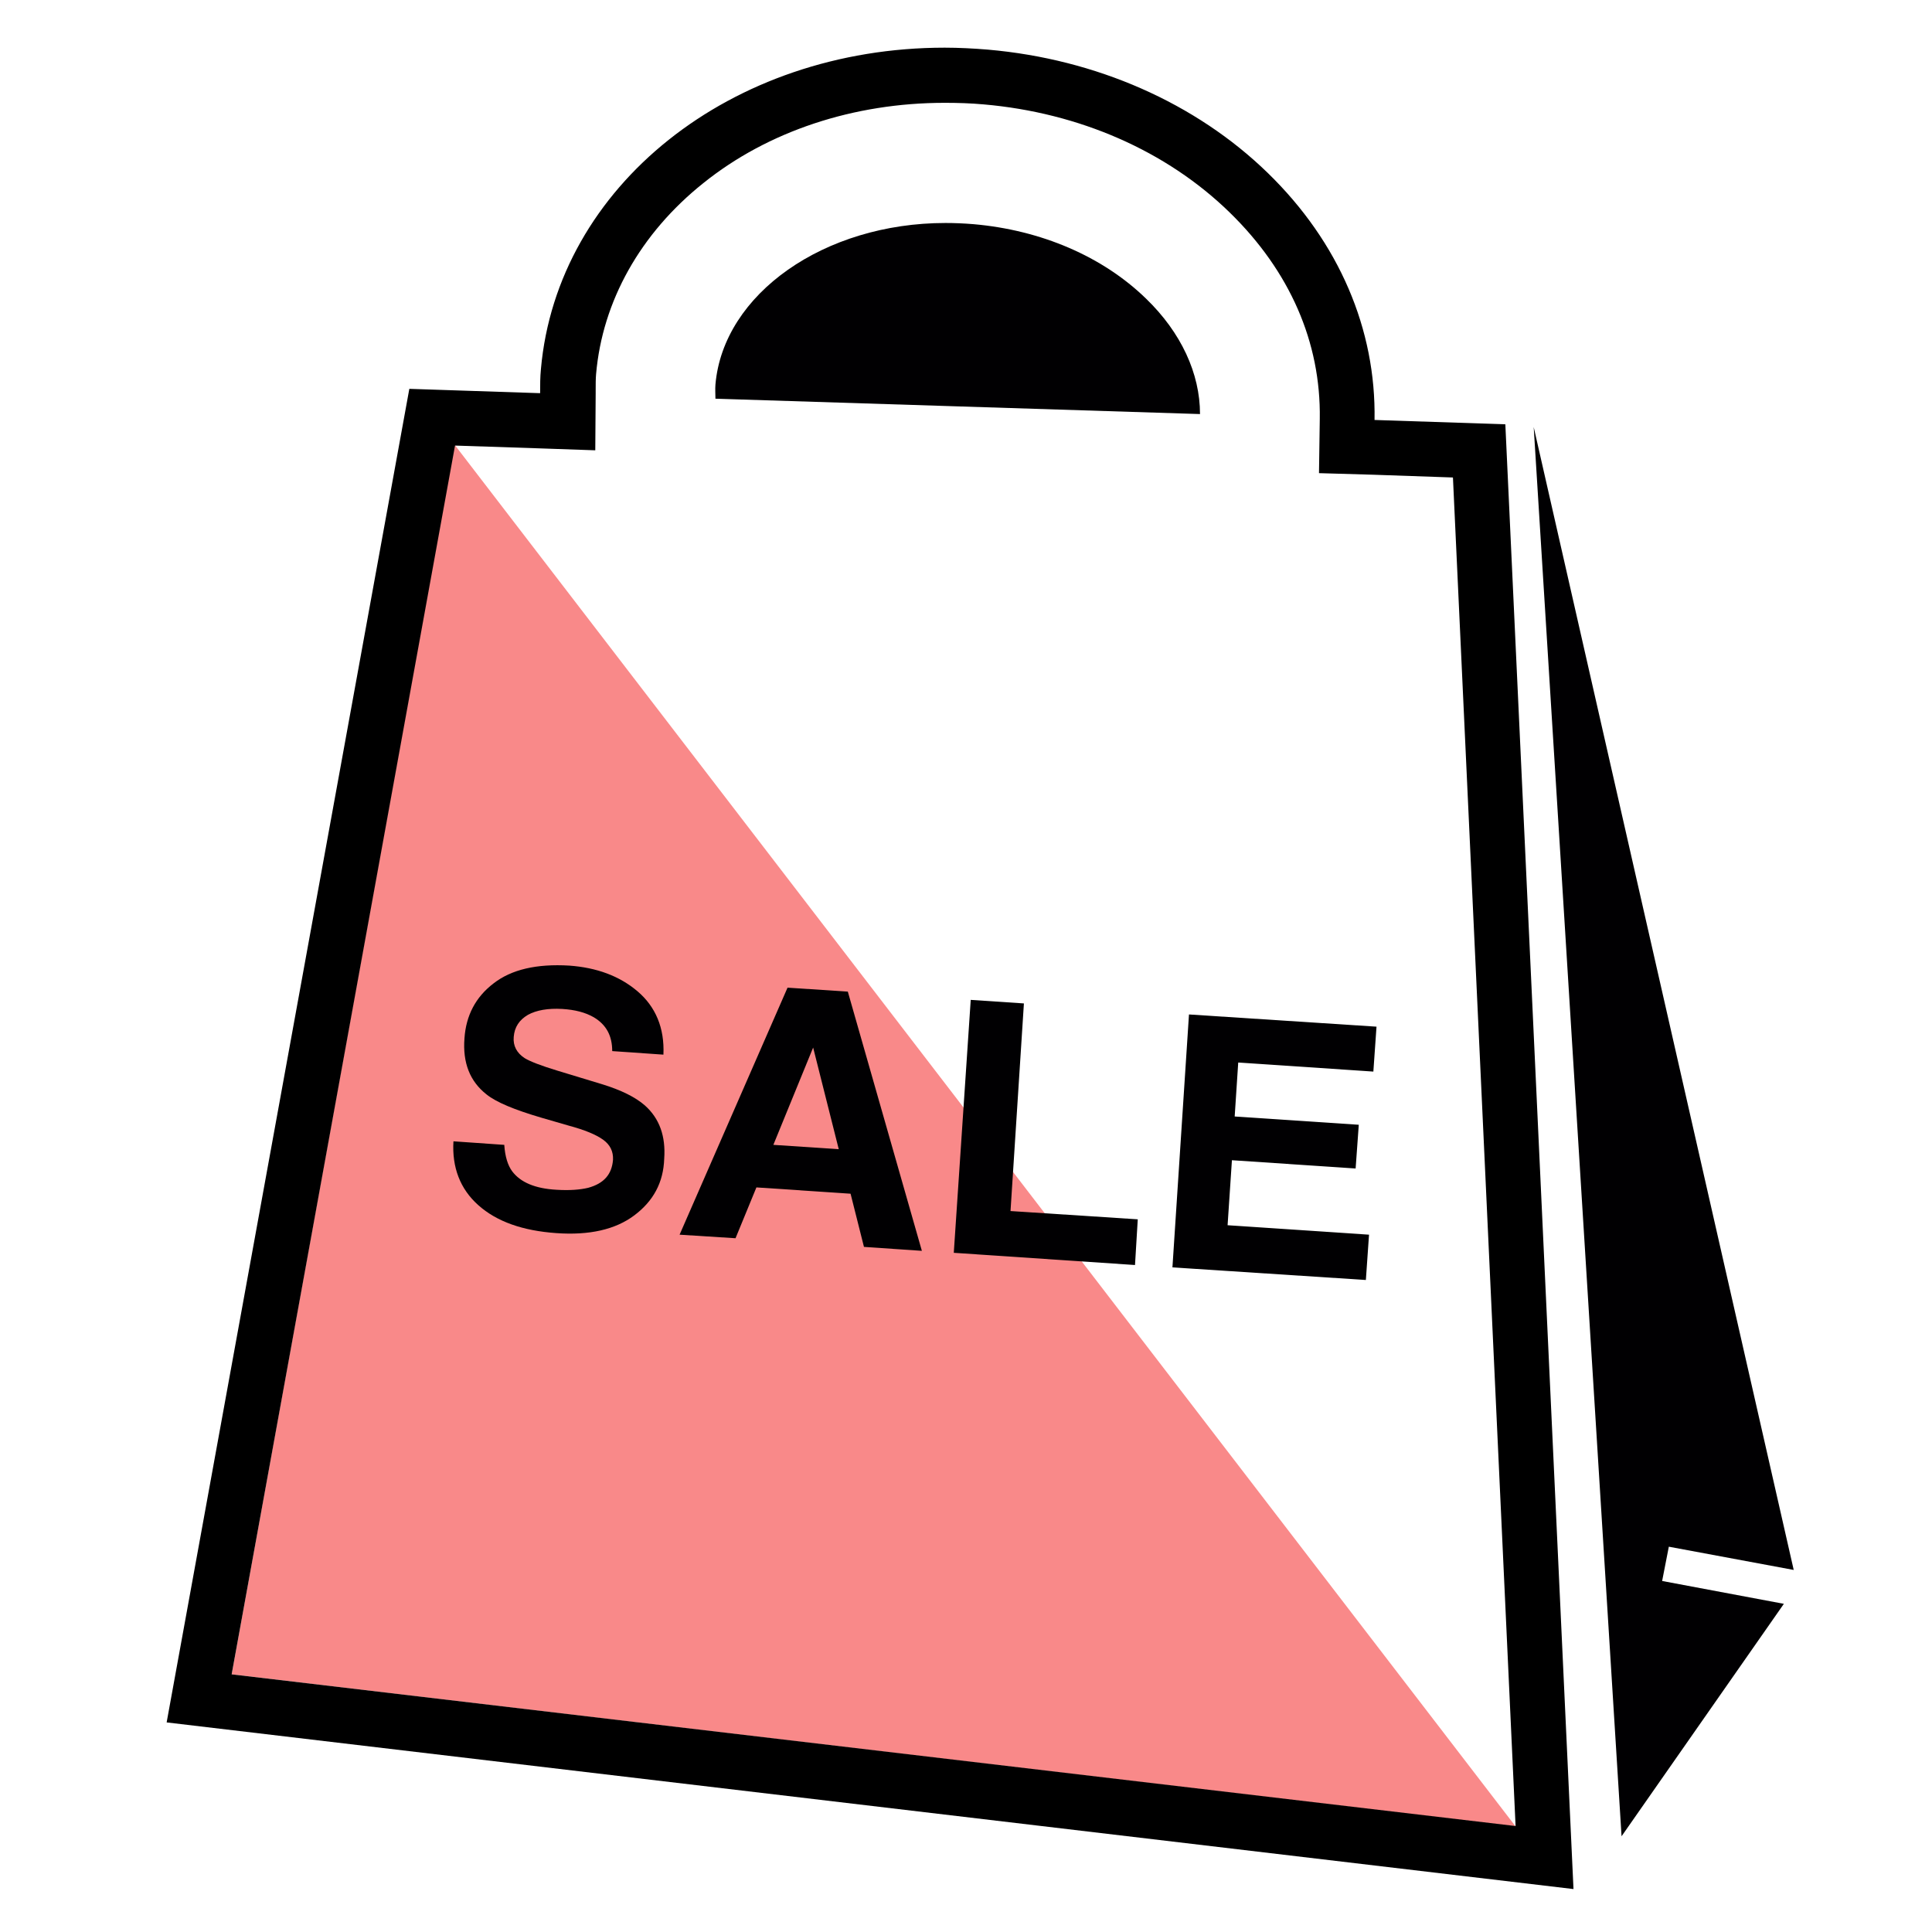 <?xml version="1.0" encoding="UTF-8"?> <svg xmlns="http://www.w3.org/2000/svg" xmlns:xlink="http://www.w3.org/1999/xlink" version="1.1" id="Слой_1" x="0px" y="0px" viewBox="0 0 490.4 490.4" style="enable-background:new 0 0 490.4 490.4;" xml:space="preserve"> <style type="text/css"> .st0{fill:#F98989;} .st1{fill:#010002;} </style> <g> <g> <polygon class="st0" points="384.7,463.6 58.8,425 115.4,112.9 "></polygon> <g> <path d="M239.8,26.1c3.3,0,6.6,0.1,9.9,0.4c24.2,2.1,46.4,11.8,62.4,27.4c15.3,14.9,23.2,33,22.9,52.4l-0.2,13.8l13.8,0.4 l20.2,0.7l15.9,342.3L58.8,425l56.7-311.9l21.2,0.7l14.4,0.5l0.1-14.4l0-0.9c0-1.5,0-2.8,0.1-4c1.6-18.6,11.3-35.8,27.2-48.5 C194.9,33.3,216.7,26.1,239.8,26.1 M239.8,12.1c-54.3,0-98.4,35.2-102.5,81.6c-0.2,2-0.2,4.1-0.2,6.1l-33.2-1.1L42.3,437.2 l357.1,42.3l-17.3-371.8l-33.2-1.1c0.4-23-9-45.1-27.1-62.7c-18.3-17.8-43.6-28.9-71-31.3C247.2,12.3,243.4,12.1,239.8,12.1 L239.8,12.1z"></path> </g> <path class="st1" d="M181.6,97.6c2-23,27.6-41,58.4-41c2.3,0,4.7,0.1,7.1,0.3c17.2,1.5,32.8,8.2,43.8,18.9 c8.9,8.6,13.7,19,13.7,29.3l-123-3.9C181.6,100,181.5,98.8,181.6,97.6z"></path> <path class="st1" d="M161,308.5c-4.8,3.6-11.4,5.1-19.8,4.5c-8.5-0.6-15.1-2.9-19.8-7.1c-4.6-4.1-6.7-9.6-6.3-16.2l12.9,0.9 c0.2,3,0.9,5.2,2,6.7c2.1,2.8,5.8,4.4,11.3,4.7c3.3,0.2,5.9,0,8-0.5c4-1.1,6-3.4,6.3-7.1c0.1-2.1-0.7-3.8-2.5-5.1 c-1.8-1.3-4.7-2.5-8.8-3.6l-6.9-2c-6.8-2-11.4-3.9-13.9-5.9c-4.2-3.3-6.1-8-5.6-14.3c0.4-5.7,2.8-10.4,7.4-13.9 c4.5-3.5,10.9-5,19.2-4.5c6.9,0.5,12.7,2.6,17.3,6.5c4.6,3.9,6.9,9.3,6.6,16.1l-13-0.9c0-3.9-1.5-6.7-4.7-8.6 c-2.1-1.2-4.7-1.9-8-2.1c-3.6-0.2-6.5,0.3-8.7,1.5c-2.2,1.3-3.4,3.1-3.6,5.6c-0.2,2.3,0.8,4.1,2.8,5.4c1.3,0.8,4.1,1.9,8.4,3.2 l11.2,3.4c4.9,1.5,8.5,3.3,10.9,5.4c3.7,3.3,5.3,7.8,4.9,13.5C168.4,300.2,165.8,304.9,161,308.5z"></path> <polygon class="st1" points="288.1,321.1 242.1,318 246.4,253.8 259.9,254.7 256.5,307.4 288.8,309.5 "></polygon> <polygon class="st1" points="348.6,272 314.3,269.7 313.4,283.4 344.9,285.5 344.1,296.6 312.7,294.5 311.6,311 347.5,313.4 346.7,324.9 297.6,321.7 301.8,257.5 349.4,260.6 "></polygon> <path class="st1" d="M215.2,251.7l-15.3-1l-27.4,62.7l14.2,0.9l5.3-12.9l23.9,1.6l3.4,13.5l14.7,1L215.2,251.7z M196.3,290.6 l10.1-24.7l6.5,25.8L196.3,290.6z"></path> <polygon class="st1" points="455.3,398.5 389.3,108.4 411.6,466.1 452.8,407.1 421.9,401.3 423.6,392.6 "></polygon> </g> </g> </svg> 